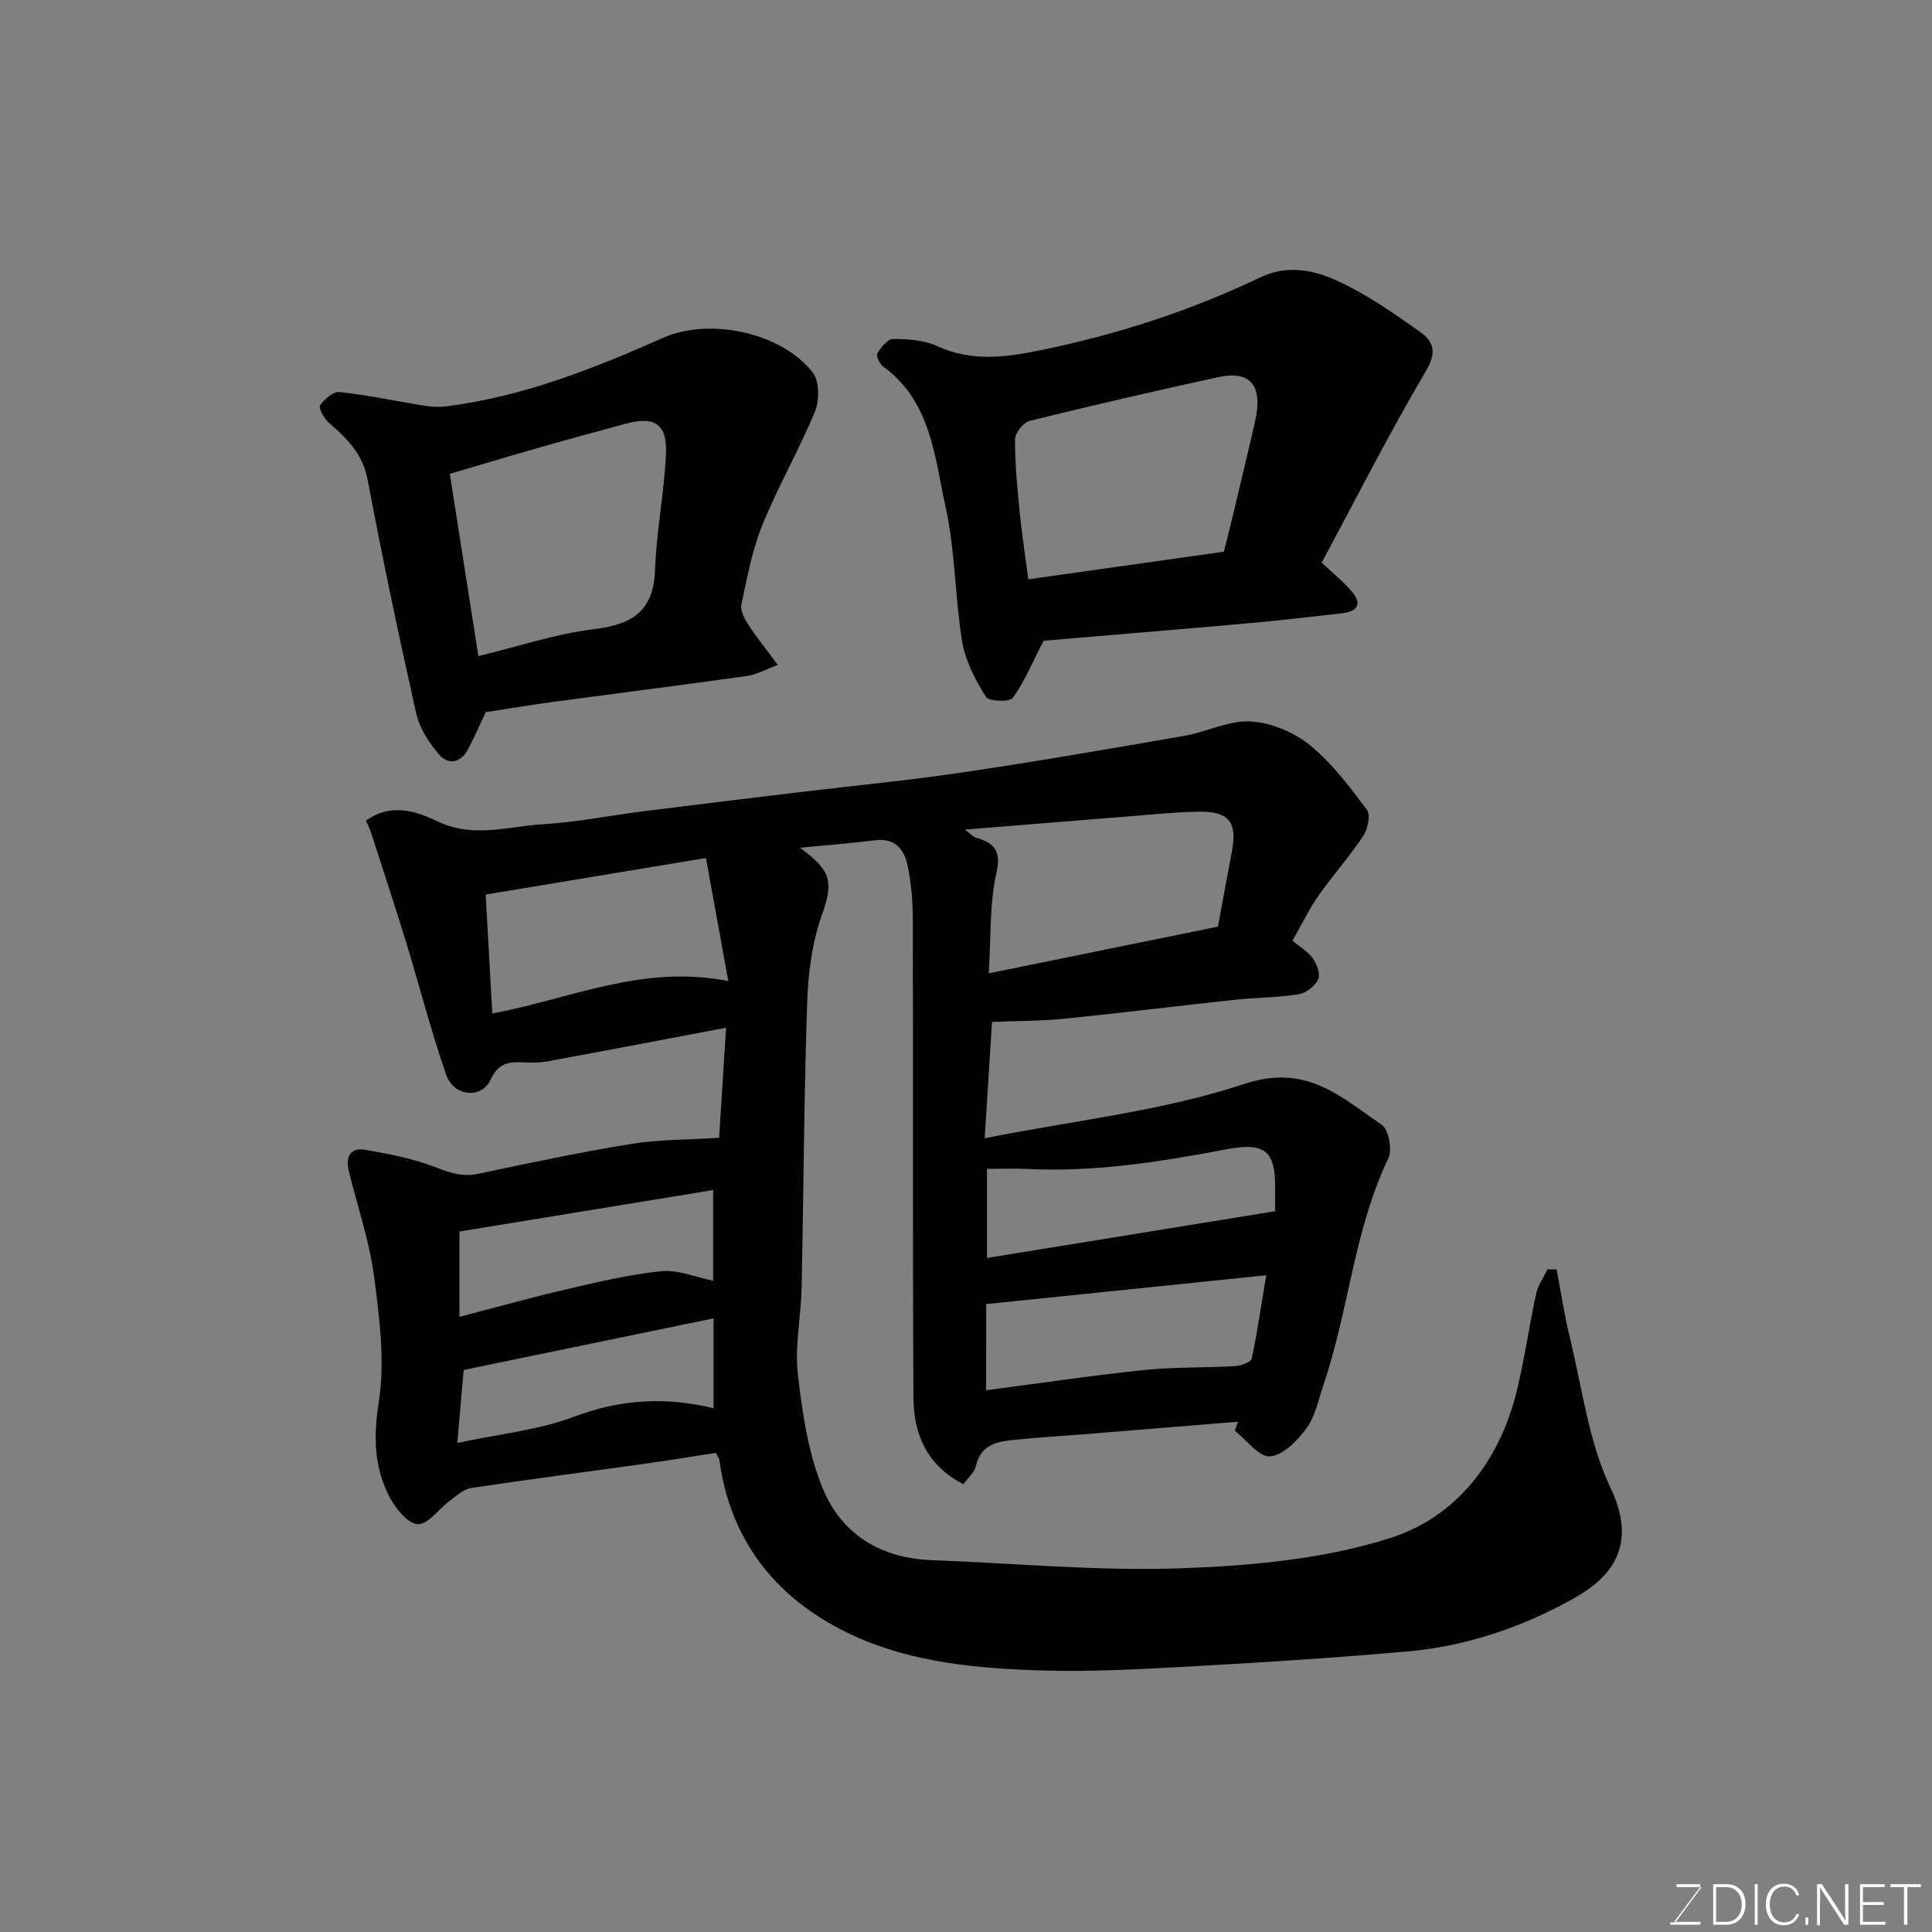 <svg enable-background="new 0 0 400 400" viewBox="0 0 400 400" xmlns="http://www.w3.org/2000/svg"><rect x="0" y="0" width="400" height="400" fill="#808080" stroke="none"/><path d="m165.65 175.51c5.6 4.3 7.32 6.18 4.6 13.68-2.08 5.73-2.92 12.12-3.13 18.26-.67 19.75-.74 39.53-1.16 59.29-.13 5.94-1.44 11.96-.77 17.78.92 8.02 2.13 16.32 5.17 23.69 3.85 9.34 11.89 14.4 22.37 14.79 17.36.65 34.76 2.32 52.08 1.69 14.46-.53 29.4-1.91 43.06-6.27 13.52-4.31 22.44-15.67 26.05-30 1.7-6.77 2.63-13.73 4.12-20.56.38-1.77 1.54-3.36 2.34-5.04h1.9c.91 4.75 1.62 9.56 2.77 14.25 2.55 10.4 3.86 21.45 8.38 30.94 5.3 11.13 1.18 17.99-7.47 22.85-10.72 6.02-22.35 9.99-34.68 11.07-14.44 1.26-28.91 2.21-43.39 3.01-10.59.59-21.21 1.22-31.79.92-13.42-.38-27.04-1.56-39.33-7.19-15.41-7.06-25.5-19.03-27.85-36.49-.04-.29-.28-.55-.72-1.37-5.08.78-10.36 1.64-15.66 2.38-11.66 1.63-23.34 3.12-34.98 4.89-1.59.24-3.06 1.62-4.45 2.65-2.26 1.67-4.47 4.92-6.6 4.83-2.06-.08-4.59-3.21-5.83-5.57-3.25-6.18-3.38-12.52-2.26-19.72 1.32-8.46.15-17.47-.99-26.1-.97-7.36-3.47-14.52-5.22-21.79-.68-2.83.28-4.89 3.47-4.32 4.76.85 9.61 1.75 14.1 3.46 3.07 1.17 5.77 2.23 9.15 1.52 10.52-2.22 21.05-4.46 31.66-6.19 5.83-.95 11.82-.86 18.29-1.28.47-7.33.94-14.81 1.45-22.79-12.82 2.42-24.8 4.72-36.81 6.93-1.61.3-3.31.34-4.95.25-3.08-.18-5.37.01-7.01 3.59-1.84 4.02-7.61 3.49-9.16-.97-3.15-9.03-5.52-18.34-8.32-27.5-2.33-7.59-4.82-15.12-7.25-22.68-.24-.75-.62-1.46-1.05-2.49 5.15-3.76 10.45-1.94 14.87.17 7.42 3.54 14.61.98 21.83.56 6.84-.39 13.62-1.78 20.44-2.64 10.72-1.35 21.46-2.65 32.19-3.94 11.39-1.37 22.82-2.46 34.17-4.14 15.34-2.27 30.63-4.92 45.9-7.57 4.63-.81 9.23-3.23 13.73-2.98 4.21.23 8.95 2.2 12.26 4.88 4.58 3.71 8.26 8.64 11.84 13.41.8 1.07.16 4.01-.79 5.45-2.83 4.26-6.28 8.11-9.22 12.3-1.94 2.77-3.41 5.86-5.41 9.36 1.51 1.26 3.21 2.23 4.24 3.68.84 1.18 1.6 3.28 1.08 4.34-.67 1.39-2.52 2.82-4.04 3.06-4.38.69-8.86.68-13.28 1.15-11.74 1.26-23.45 2.73-35.19 3.91-5 .5-10.05.46-15.02.67-.52 8.36-.99 15.72-1.51 24.08 18.5-3.68 36.74-5.6 53.74-11.24 12.92-4.29 20.01 2.71 28.45 8.44 1.44.98 2.23 5.17 1.38 6.95-7.12 14.88-8.18 31.45-13.4 46.82-1.04 3.07-1.68 6.49-3.51 9.02-1.86 2.57-4.85 5.65-7.56 5.88-2.28.19-4.87-3.4-7.32-5.32.22-.62.45-1.24.67-1.86-10.5.86-21.01 1.72-31.51 2.57-4.6.37-9.2.63-13.79 1.09-3.83.39-7.83.53-8.98 5.56-.3 1.29-1.6 2.36-2.57 3.71-7.63-3.87-10.31-10.42-10.35-17.91-.19-32.99-.05-65.99-.13-98.98-.01-3.76-.32-7.59-1.1-11.26-.68-3.23-2.57-5.67-6.63-5.17-5.07.64-10.13 1.02-15.61 1.55zm86.51 16.34c.87-4.69 1.86-10.13 2.89-15.56 1.15-6.1-.59-8.34-6.91-8.24-4.77.08-9.53.58-14.29.96-11.02.87-22.03 1.78-34.07 2.75 1.4 1.07 1.73 1.49 2.15 1.62 3.72 1.11 5.46 2.49 4.37 7.33-1.46 6.46-1.11 13.33-1.59 20.81 16.12-3.29 31.26-6.38 47.45-9.67zm-101.38 11.26c-1.6-8.84-3.09-17.01-4.62-25.47-15.94 2.65-30.84 5.12-45.61 7.57.47 8.45.93 16.54 1.38 24.61 16.16-2.97 30.89-10.2 48.85-6.71zm53.39 84.73c11.32-1.48 21.98-3.08 32.69-4.19 6.26-.65 12.6-.45 18.89-.81 1.21-.07 3.25-.83 3.41-1.59 1.19-5.61 2.01-11.3 2.99-17.22-19.98 2.06-39.07 4.03-57.97 5.97-.01 6.13-.01 11.25-.01 17.84zm59.83-37.07c0-.99-.02-2.62 0-4.26.14-8.27-1.94-10.13-10.37-8.51-13.57 2.59-27.17 4.71-41.06 4.02-2.75-.14-5.52-.02-8.23-.02v18.45c19.9-3.23 39.36-6.38 59.66-9.68zm-116.35 14.39c0-6.54 0-12.27 0-18.77-17.88 2.92-35.3 5.76-52.53 8.58v17.66c7.54-1.95 14.88-4.01 22.3-5.73 6.47-1.5 12.98-3.06 19.56-3.72 3.37-.33 6.95 1.23 10.67 1.98zm-52.97 33.59c8.76-1.88 16.84-2.66 24.17-5.43 9.65-3.64 19.03-4.17 28.88-1.75 0-6.17 0-12.27 0-18.62-17.31 3.58-34.31 7.09-51.73 10.69-.35 4.01-.78 9.03-1.32 15.11z" fill="#010100"/><path d="m216.07 132.66c-2.6 5.02-4.08 8.75-6.41 11.84-.68.9-4.98.72-5.56-.23-2.15-3.52-4.23-7.43-4.89-11.43-1.52-9.21-1.42-18.73-3.42-27.81-2.3-10.43-3-21.92-12.94-29.14-.73-.53-1.51-2.22-1.21-2.72.76-1.25 2.14-2.99 3.26-2.99 3.05.02 6.38.22 9.09 1.46 7.06 3.23 13.87 2.41 21.19.92 15.89-3.23 31.16-8.16 45.75-15.13 5.69-2.72 11.15-1.5 16.08.77 6.02 2.78 11.58 6.67 17.03 10.53 2.56 1.82 3.58 4.01 1.29 7.89-7.68 13.02-14.52 26.53-21.69 39.87 2.37 2.24 4.55 3.96 6.29 6.04 2.26 2.7.91 4.12-2.15 4.45-6.19.68-12.37 1.44-18.57 1.99-14.88 1.33-29.77 2.55-43.14 3.69zm-3.17-12.72c14.29-2.02 27.64-3.91 40.48-5.72.67-2.66 1.13-4.38 1.54-6.12 1.66-6.96 3.35-13.91 4.93-20.88 1.68-7.41-.95-10.6-7.71-9.12-13.02 2.85-26.02 5.84-38.96 9.04-1.3.32-3.02 2.5-3.03 3.82-.02 5.09.48 10.19.98 15.26.46 4.49 1.15 8.96 1.77 13.72z" fill="#010100"/><path d="m161.04 137.67c-2.67.99-4.45 2.01-6.33 2.28-13.44 1.88-26.91 3.58-40.36 5.39-4.54.61-9.06 1.38-13.78 2.1-1.11 2.35-2.27 5.01-3.6 7.57-1.56 3.01-4.14 3.5-6.21 1.05-2.03-2.41-3.93-5.38-4.6-8.4-3.6-16.05-7-32.15-10.04-48.31-1-5.33-4.21-8.51-7.93-11.74-1.02-.89-2.3-3.05-1.92-3.66.82-1.31 2.75-2.93 4.04-2.79 5.98.66 11.9 1.94 17.85 2.88 1.49.24 3.07.25 4.56.05 15.69-2.04 30.21-7.78 44.54-14.14 9.69-4.29 24.61-1.09 31.02 7.19 1.39 1.8 1.39 5.78.44 8.1-3.29 7.96-7.64 15.48-10.88 23.46-2.12 5.23-3.16 10.92-4.35 16.47-.26 1.24.65 2.94 1.44 4.15 1.67 2.59 3.62 4.98 6.11 8.35zm-62-1.83c8.31-2.01 15.94-4.6 23.77-5.55 7.92-.96 12.51-3.59 12.81-12.29.28-8 1.89-15.95 2.26-23.95.29-6.24-2.33-7.94-8.22-6.35-5.96 1.61-11.91 3.22-17.84 4.92-6.32 1.8-12.62 3.7-18.69 5.49 2.07 13.14 4 25.48 5.91 37.73z" fill="#010100"/><g fill="#fbfcfa"><path d="m346.9 398 5.4-7.3h-5.2v-.6h4.9v.6l-5.4 7.2h5.5l-.1.6h-6.2v-.5z"/><path d="m354.7 390.1h2.8c2.3 0 3.9 1.6 3.9 4.1s-1.6 4.3-3.9 4.3h-2.8zm.6 7.8h2c2.2 0 3.3-1.6 3.3-3.6 0-1.8-1-3.6-3.3-3.6h-2z"/><path d="m363.9 390.1v8.4h-.6v-8.4z"/><path d="m372.5 396.3c-.4 1.3-1.4 2.3-3.2 2.3-2.4 0-3.7-1.9-3.7-4.3 0-2.3 1.2-4.3 3.7-4.3 1.8 0 2.9 1 3.2 2.4h-.6c-.4-1.1-1.1-1.8-2.5-1.8-2.1 0-3 1.9-3 3.7s.9 3.7 3 3.7c1.4 0 2.1-.7 2.5-1.7z"/><path d="m373.8 398.5v-1.5h.6v1.5z"/><path d="m376.2 398.5v-8.4h1c1.3 2 4.4 6.6 4.9 7.6-.1-1.2-.1-2.4-.1-3.8v-3.8h.7v8.4h-.9c-1.2-1.9-4.4-6.8-5-7.7.1 1.1 0 2.3 0 3.9v3.9h-.6z"/><path d="m390 394.4h-4.3v3.5h4.7l-.1.6h-5.2v-8.4h5.1v.6h-4.5v3.1h4.3z"/><path d="m394.2 390.7h-2.8v-.6h6.3v.6h-2.8v7.8h-.7z"/></g></svg>